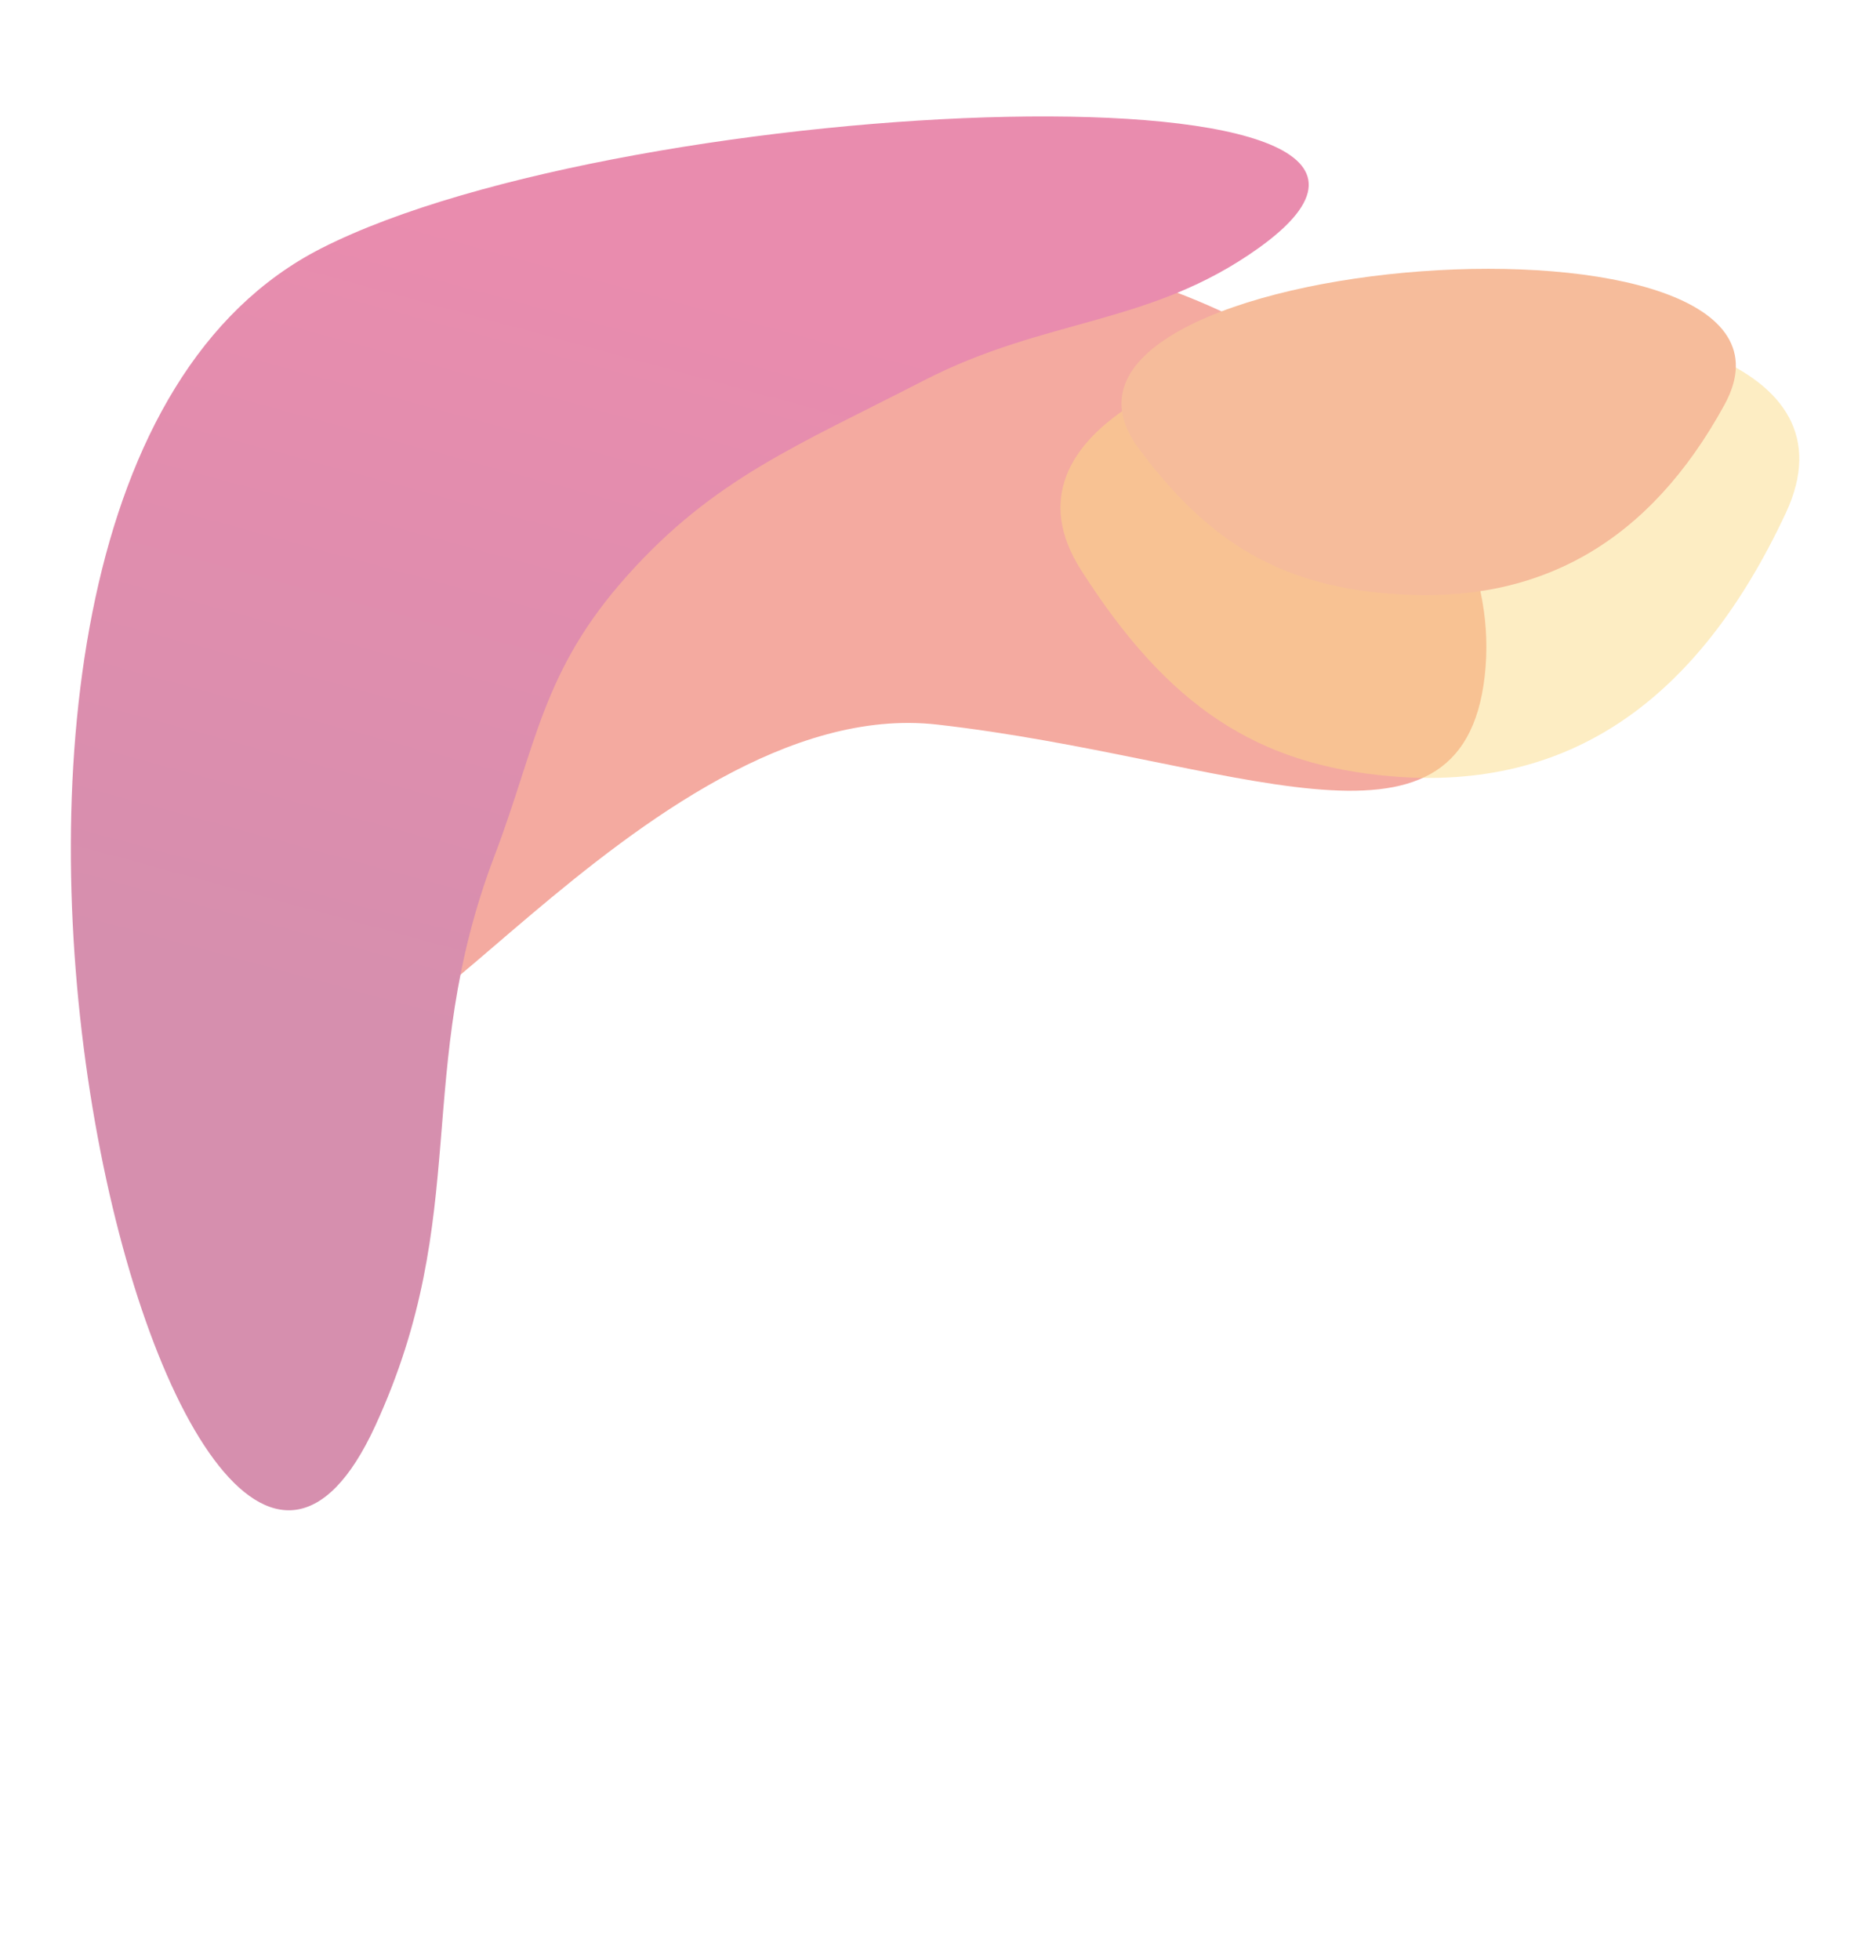 <svg width="384" height="401" viewBox="0 0 384 401" fill="none" xmlns="http://www.w3.org/2000/svg">
<g opacity="0.5">
<g filter="url(#filter0_f_4929_2613)">
<path d="M303.908 138.346C308.618 96.888 263.719 57.745 203.623 50.918C143.527 44.091 78.697 158.757 73.987 200.215C69.278 241.673 131.745 141.435 191.841 148.262C251.937 155.089 299.199 179.804 303.908 138.346Z" fill="#EA5541"/>
</g>
<g filter="url(#filter1_f_4929_2613)">
<path d="M128.334 117.84C110.892 137.375 109.895 152.286 101.192 175.186C84.391 219.39 96.765 248.42 76.796 291.793C36.051 380.294 -34.406 101.711 65.81 50.787C128.809 18.775 313.155 11.1 257.581 50.787C235.387 66.637 214.145 64.963 189.08 77.864C163.212 91.177 146.133 97.904 128.334 117.84Z" fill="url(#paint0_linear_4929_2613)"/>
</g>
<g filter="url(#filter2_f_4929_2613)">
<path d="M285.16 158.872C257.293 156.604 239.061 144.545 221.261 116.608C185.201 60.012 394.446 43.097 365.552 104.944C347.333 143.94 320.754 161.769 285.16 158.872Z" fill="#F8B810" fill-opacity="0.5"/>
</g>
<g filter="url(#filter3_f_4929_2613)">
<path d="M285.97 121.601C262.81 120.078 247.694 111.529 232.992 91.638C203.207 51.344 377.227 38.544 352.992 82.812C337.711 110.723 315.553 123.548 285.97 121.601Z" fill="#ED7A37"/>
</g>
</g>
<defs>
<filter id="filter0_f_4929_2613" x="-38.526" y="-61.637" width="455.036" height="384.197" filterUnits="userSpaceOnUse" color-interpolation-filters="sRGB">
<feFlood flood-opacity="0" result="BackgroundImageFix"/>
<feBlend mode="normal" in="SourceGraphic" in2="BackgroundImageFix" result="shape"/>
<feGaussianBlur stdDeviation="56.131" result="effect1_foregroundBlur_4929_2613"/>
</filter>
<filter id="filter1_f_4929_2613" x="-97.761" y="-88.439" width="477.911" height="509.731" filterUnits="userSpaceOnUse" color-interpolation-filters="sRGB">
<feFlood flood-opacity="0" result="BackgroundImageFix"/>
<feBlend mode="normal" in="SourceGraphic" in2="BackgroundImageFix" result="shape"/>
<feGaussianBlur stdDeviation="56.131" result="effect1_foregroundBlur_4929_2613"/>
</filter>
<filter id="filter2_f_4929_2613" x="104.806" y="-46.541" width="375.757" height="317.979" filterUnits="userSpaceOnUse" color-interpolation-filters="sRGB">
<feFlood flood-opacity="0" result="BackgroundImageFix"/>
<feBlend mode="normal" in="SourceGraphic" in2="BackgroundImageFix" result="shape"/>
<feGaussianBlur stdDeviation="56.131" result="effect1_foregroundBlur_4929_2613"/>
</filter>
<filter id="filter3_f_4929_2613" x="117.288" y="-57.259" width="350.29" height="291.316" filterUnits="userSpaceOnUse" color-interpolation-filters="sRGB">
<feFlood flood-opacity="0" result="BackgroundImageFix"/>
<feBlend mode="normal" in="SourceGraphic" in2="BackgroundImageFix" result="shape"/>
<feGaussianBlur stdDeviation="56.131" result="effect1_foregroundBlur_4929_2613"/>
</filter>
<linearGradient id="paint0_linear_4929_2613" x1="93.921" y1="210.692" x2="135.355" y2="58.776" gradientUnits="userSpaceOnUse">
<stop stop-color="#AE1F5D"/>
<stop offset="1" stop-color="#D31A5E"/>
</linearGradient>
</defs>
</svg>
